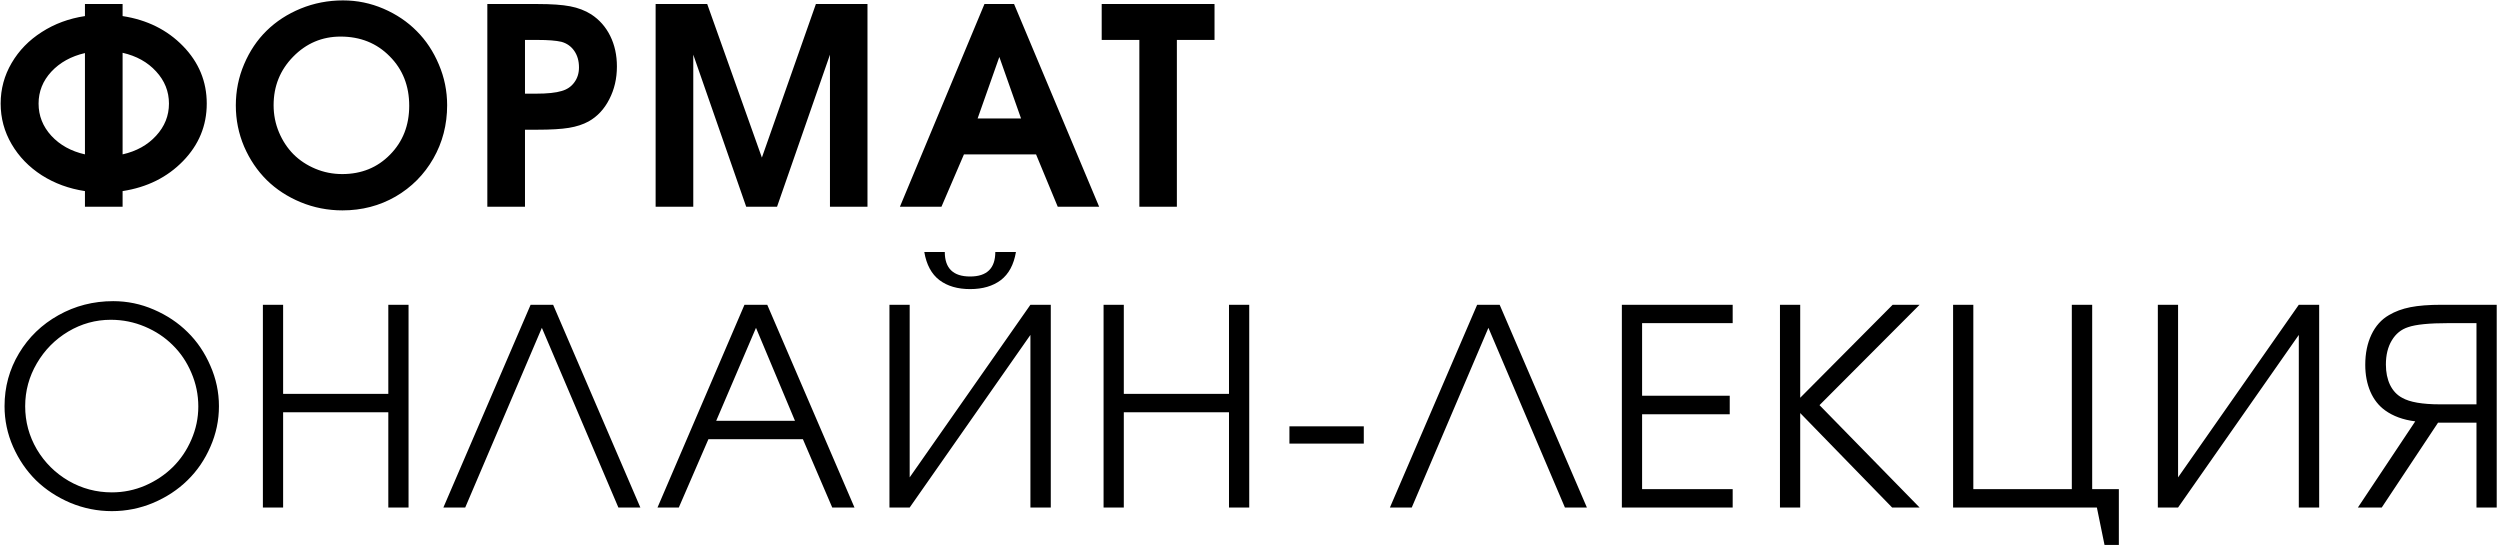<?xml version="1.0" encoding="UTF-8"?> <svg xmlns="http://www.w3.org/2000/svg" width="665" height="145" viewBox="0 0 665 145" fill="none"><path d="M32.611 14.044C32.611 14.044 32.611 23.051 32.611 41.063C36.294 40.231 39.264 38.58 41.522 36.108C43.803 33.637 44.944 30.785 44.944 27.554C44.944 24.322 43.803 21.47 41.522 18.999C39.264 16.528 36.294 14.876 32.611 14.044ZM22.595 41.063V14.116C18.912 14.971 15.929 16.623 13.648 19.07C11.39 21.518 10.262 24.346 10.262 27.554C10.262 30.785 11.39 33.637 13.648 36.108C15.929 38.58 18.912 40.231 22.595 41.063ZM22.595 4.278V1.07H32.611C32.611 1.07 32.611 2.139 32.611 4.278C39.122 5.276 44.48 7.937 48.687 12.262C52.893 16.587 54.996 21.684 54.996 27.554C54.996 33.423 52.893 38.52 48.687 42.845C44.48 47.17 39.122 49.831 32.611 50.83V55C32.611 55 29.272 55 22.595 55C22.595 55 22.595 53.61 22.595 50.83C18.341 50.188 14.515 48.786 11.117 46.623C7.719 44.437 5.046 41.681 3.097 38.354C1.149 35.027 0.174 31.427 0.174 27.554C0.174 23.68 1.149 20.08 3.097 16.753C5.046 13.427 7.719 10.682 11.117 8.52C14.515 6.333 18.341 4.919 22.595 4.278ZM91.243 0.107C94.998 0.107 98.586 0.844 102.008 2.317C105.43 3.791 108.376 5.775 110.848 8.27C113.319 10.741 115.28 13.7 116.729 17.145C118.202 20.591 118.939 24.203 118.939 27.981C118.939 33.162 117.715 37.891 115.268 42.168C112.82 46.445 109.469 49.82 105.216 52.291C100.962 54.739 96.257 55.962 91.101 55.962C87.204 55.962 83.496 55.238 79.98 53.788C76.486 52.339 73.48 50.378 70.962 47.907C68.443 45.412 66.435 42.441 64.938 38.996C63.464 35.526 62.728 31.879 62.728 28.053C62.728 24.179 63.464 20.52 64.938 17.074C66.411 13.605 68.407 10.634 70.926 8.163C73.445 5.692 76.463 3.731 79.98 2.282C83.52 0.832 87.275 0.107 91.243 0.107ZM90.602 9.731C85.683 9.731 81.477 11.514 77.984 15.078C74.514 18.619 72.779 22.92 72.779 27.981C72.779 30.524 73.255 32.924 74.205 35.182C75.156 37.439 76.439 39.388 78.055 41.027C79.671 42.643 81.607 43.926 83.865 44.877C86.122 45.828 88.51 46.303 91.029 46.303C96.138 46.303 100.38 44.58 103.754 41.134C107.153 37.689 108.852 33.352 108.852 28.124C108.852 22.825 107.117 18.441 103.648 14.971C100.202 11.478 95.853 9.731 90.602 9.731ZM129.63 55C129.63 55 129.63 37.023 129.63 1.07C129.63 1.07 134.085 1.07 142.996 1.07C146.68 1.07 149.567 1.272 151.658 1.676C153.773 2.08 155.638 2.793 157.254 3.814C159.44 5.24 161.127 7.153 162.316 9.553C163.504 11.953 164.098 14.662 164.098 17.68C164.098 20.888 163.421 23.799 162.066 26.413C160.735 29.027 158.906 30.988 156.577 32.294C155.104 33.102 153.357 33.673 151.337 34.005C149.317 34.338 146.489 34.504 142.854 34.504H139.646V55H129.63ZM139.646 24.916H142.569C145.61 24.916 147.891 24.678 149.412 24.203C150.838 23.799 151.955 23.039 152.763 21.922C153.595 20.805 154.01 19.474 154.01 17.93C154.01 16.219 153.595 14.757 152.763 13.545C151.931 12.334 150.791 11.526 149.341 11.122C147.915 10.789 145.8 10.623 142.996 10.623H139.646V24.916ZM174.396 55C174.396 55 174.396 37.023 174.396 1.07C174.396 1.07 178.971 1.07 188.119 1.07C188.119 1.07 192.967 14.686 202.662 41.919C202.662 41.919 207.451 28.302 217.027 1.07C217.027 1.07 221.601 1.07 230.75 1.07C230.75 1.07 230.75 19.047 230.75 55C230.75 55 227.423 55 220.77 55C220.77 55 220.77 41.514 220.77 14.543C220.77 14.543 216.077 28.029 206.69 55C206.69 55 203.957 55 198.492 55C198.492 55 193.799 41.514 184.412 14.543C184.412 14.543 184.412 28.029 184.412 55C184.412 55 181.074 55 174.396 55ZM239.373 55C239.373 55 246.871 37.023 261.865 1.07C261.865 1.07 264.491 1.07 269.742 1.07C269.742 1.07 277.287 19.047 292.377 55C292.377 55 288.705 55 281.363 55C281.363 55 279.438 50.354 275.588 41.063C275.588 41.063 269.196 41.063 256.411 41.063C256.411 41.063 254.415 45.709 250.423 55C250.423 55 246.74 55 239.373 55ZM260.047 31.51C260.047 31.51 263.897 31.51 271.596 31.51C271.596 31.51 269.671 26.057 265.822 15.149C265.822 15.149 263.897 20.603 260.047 31.51ZM303.067 55C303.067 55 303.067 40.208 303.067 10.623C303.067 10.623 299.729 10.623 293.051 10.623C293.051 10.623 293.051 7.438 293.051 1.07C293.051 1.07 303.055 1.07 323.064 1.07C323.064 1.07 323.064 4.254 323.064 10.623C323.064 10.623 319.725 10.623 313.048 10.623C313.048 10.623 313.048 25.415 313.048 55C313.048 55 309.721 55 303.067 55ZM30.116 80.107C33.87 80.107 37.47 80.856 40.916 82.353C44.385 83.85 47.38 85.846 49.898 88.341C52.441 90.836 54.461 93.819 55.958 97.288C57.479 100.734 58.239 104.322 58.239 108.053C58.239 111.807 57.479 115.407 55.958 118.853C54.461 122.299 52.429 125.269 49.863 127.764C47.32 130.259 44.29 132.255 40.773 133.752C37.257 135.226 33.585 135.962 29.759 135.962C25.933 135.962 22.25 135.226 18.709 133.752C15.193 132.255 12.151 130.259 9.584 127.764C7.042 125.245 5.01 122.275 3.489 118.853C1.968 115.407 1.208 111.807 1.208 108.053C1.208 102.944 2.491 98.251 5.058 93.973C7.624 89.696 11.117 86.322 15.537 83.85C19.981 81.355 24.84 80.107 30.116 80.107ZM29.474 85.062C25.434 85.062 21.656 86.108 18.139 88.199C14.646 90.29 11.866 93.106 9.798 96.647C7.731 100.187 6.697 103.989 6.697 108.053C6.697 112.164 7.731 115.99 9.798 119.53C11.889 123.047 14.705 125.839 18.246 127.907C21.787 129.95 25.625 130.972 29.759 130.972C32.849 130.972 35.807 130.366 38.635 129.154C41.463 127.919 43.91 126.279 45.977 124.235C48.045 122.192 49.685 119.768 50.897 116.964C52.132 114.136 52.75 111.189 52.75 108.124C52.75 104.987 52.132 101.993 50.897 99.142C49.685 96.29 48.033 93.842 45.942 91.799C43.874 89.731 41.403 88.092 38.528 86.88C35.653 85.668 32.635 85.062 29.474 85.062ZM69.928 135C69.928 135 69.928 117.023 69.928 81.07C69.928 81.07 71.722 81.07 75.31 81.07C75.31 81.07 75.31 88.971 75.31 104.773C75.31 104.773 84.637 104.773 103.291 104.773C103.291 104.773 103.291 96.872 103.291 81.07C103.291 81.07 105.085 81.07 108.673 81.07C108.673 81.07 108.673 99.046 108.673 135C108.673 135 106.879 135 103.291 135C103.291 135 103.291 126.552 103.291 109.657C103.291 109.657 93.964 109.657 75.31 109.657C75.31 109.657 75.31 118.104 75.31 135C75.31 135 73.516 135 69.928 135ZM164.49 135C164.49 135 157.706 119.067 144.137 87.201C144.137 87.201 137.341 103.134 123.748 135C123.748 135 121.812 135 117.938 135C117.938 135 125.673 117.023 141.143 81.07C141.143 81.07 143.139 81.07 147.131 81.07C147.131 81.07 154.866 99.046 170.336 135C170.336 135 168.387 135 164.49 135ZM174.895 135C174.895 135 182.606 117.023 198.029 81.07C198.029 81.07 200.048 81.07 204.088 81.07C204.088 81.07 211.823 99.046 227.293 135C227.293 135 225.32 135 221.376 135C221.376 135 218.774 128.94 213.57 116.821C213.57 116.821 205.193 116.821 188.44 116.821C188.44 116.821 185.814 122.881 180.563 135C180.563 135 178.674 135 174.895 135ZM190.508 111.938C190.508 111.938 197.494 111.938 211.467 111.938C211.467 111.938 208.009 103.692 201.094 87.201C201.094 87.201 197.565 95.447 190.508 111.938ZM245.861 67.026C245.861 67.026 247.679 67.026 251.314 67.026C251.314 71.374 253.56 73.549 258.051 73.549C262.519 73.549 264.752 71.374 264.752 67.026C264.752 67.026 266.582 67.026 270.242 67.026C269.671 70.4 268.329 72.895 266.214 74.511C264.099 76.103 261.378 76.899 258.051 76.899C254.724 76.899 252.003 76.103 249.888 74.511C247.774 72.895 246.431 70.4 245.861 67.026ZM274.091 81.07C274.091 81.07 275.897 81.07 279.509 81.07C279.509 81.07 279.509 99.046 279.509 135C279.509 135 277.703 135 274.091 135C274.091 135 274.091 119.697 274.091 89.09C274.091 89.09 263.386 104.393 241.975 135C241.975 135 240.181 135 236.593 135C236.593 135 236.593 117.023 236.593 81.07C236.593 81.07 238.387 81.07 241.975 81.07C241.975 81.07 241.975 96.373 241.975 126.98C241.975 126.98 252.681 111.677 274.091 81.07ZM293.55 135C293.55 135 293.55 117.023 293.55 81.07C293.55 81.07 295.344 81.07 298.933 81.07C298.933 81.07 298.933 88.971 298.933 104.773C298.933 104.773 308.26 104.773 326.913 104.773C326.913 104.773 326.913 96.872 326.913 81.07C326.913 81.07 328.708 81.07 332.296 81.07C332.296 81.07 332.296 99.046 332.296 135C332.296 135 330.502 135 326.913 135C326.913 135 326.913 126.552 326.913 109.657C326.913 109.657 317.586 109.657 298.933 109.657C298.933 109.657 298.933 118.104 298.933 135C298.933 135 297.138 135 293.55 135ZM342.986 113.399C342.986 113.399 349.581 113.399 362.769 113.399C362.769 113.399 362.769 114.932 362.769 117.998C362.769 117.998 356.175 117.998 342.986 117.998C342.986 117.998 342.986 116.465 342.986 113.399ZM416.269 135C416.269 135 409.484 119.067 395.916 87.201C395.916 87.201 389.119 103.134 375.527 135C375.527 135 373.59 135 369.717 135C369.717 135 377.452 117.023 392.921 81.07C392.921 81.07 394.918 81.07 398.91 81.07C398.91 81.07 406.645 99.046 422.114 135C422.114 135 420.166 135 416.269 135ZM431.415 135C431.415 135 431.415 117.023 431.415 81.07C431.415 81.07 441.241 81.07 460.893 81.07C460.893 81.07 460.893 82.698 460.893 85.953C460.893 85.953 452.861 85.953 436.797 85.953C436.797 85.953 436.797 92.393 436.797 105.272C436.797 105.272 444.568 105.272 460.109 105.272C460.109 105.272 460.109 106.912 460.109 110.191C460.109 110.191 452.338 110.191 436.797 110.191C436.797 110.191 436.797 116.833 436.797 130.117C436.797 130.117 444.829 130.117 460.893 130.117C460.893 130.117 460.893 131.744 460.893 135C460.893 135 451.067 135 431.415 135ZM503.307 135C503.307 135 495.156 126.624 478.855 109.871C478.855 109.871 478.855 118.247 478.855 135C478.855 135 477.061 135 473.472 135C473.472 135 473.472 117.023 473.472 81.07C473.472 81.07 475.266 81.07 478.855 81.07C478.855 81.07 478.855 89.316 478.855 105.807C478.855 105.807 487.053 97.561 503.449 81.07C503.449 81.07 505.838 81.07 510.614 81.07C510.614 81.07 501.738 89.969 483.988 107.768C483.988 107.768 492.863 116.845 510.614 135C510.614 135 508.178 135 503.307 135ZM551.103 81.07C551.103 81.07 552.909 81.07 556.521 81.07C556.521 81.07 556.521 97.419 556.521 130.117C556.521 130.117 558.886 130.117 563.615 130.117C563.615 130.117 563.615 135.059 563.615 144.945C563.615 144.945 562.343 144.945 559.801 144.945C559.801 144.945 559.123 141.63 557.769 135C557.769 135 545.02 135 519.522 135C519.522 135 519.522 117.023 519.522 81.07C519.522 81.07 521.316 81.07 524.905 81.07C524.905 81.07 524.905 97.419 524.905 130.117C524.905 130.117 533.638 130.117 551.103 130.117C551.103 130.117 551.103 113.768 551.103 81.07ZM611.482 81.07C611.482 81.07 613.288 81.07 616.9 81.07C616.9 81.07 616.9 99.046 616.9 135C616.9 135 615.094 135 611.482 135C611.482 135 611.482 119.697 611.482 89.09C611.482 89.09 600.777 104.393 579.367 135C579.367 135 577.572 135 573.984 135C573.984 135 573.984 117.023 573.984 81.07C573.984 81.07 575.778 81.07 579.367 81.07C579.367 81.07 579.367 96.373 579.367 126.98C579.367 126.98 590.072 111.677 611.482 81.07ZM658.744 107.554C658.744 107.554 658.744 100.354 658.744 85.953C658.744 85.953 656.261 85.953 651.294 85.953C646.185 85.953 642.609 86.31 640.565 87.022C638.712 87.617 637.262 88.793 636.217 90.551C635.171 92.286 634.648 94.425 634.648 96.967C634.648 99.035 635.017 100.841 635.753 102.385C636.514 103.93 637.583 105.07 638.961 105.807C640.981 106.972 644.344 107.554 649.049 107.554H658.744ZM664.126 135H658.744C658.744 135 658.744 127.479 658.744 112.437C658.744 112.437 655.334 112.437 648.514 112.437C648.514 112.437 643.524 119.958 633.543 135C633.543 135 631.428 135 627.199 135C627.199 135 632.284 127.36 642.455 112.081C639.247 111.677 636.573 110.702 634.435 109.158C632.724 107.922 631.417 106.259 630.514 104.167C629.611 102.053 629.159 99.676 629.159 97.039C629.159 93.997 629.706 91.324 630.799 89.019C631.892 86.713 633.448 84.979 635.468 83.814C637.108 82.84 639.009 82.139 641.171 81.711C643.334 81.284 646.102 81.07 649.477 81.07H664.126V135Z" fill="black"></path></svg> 
